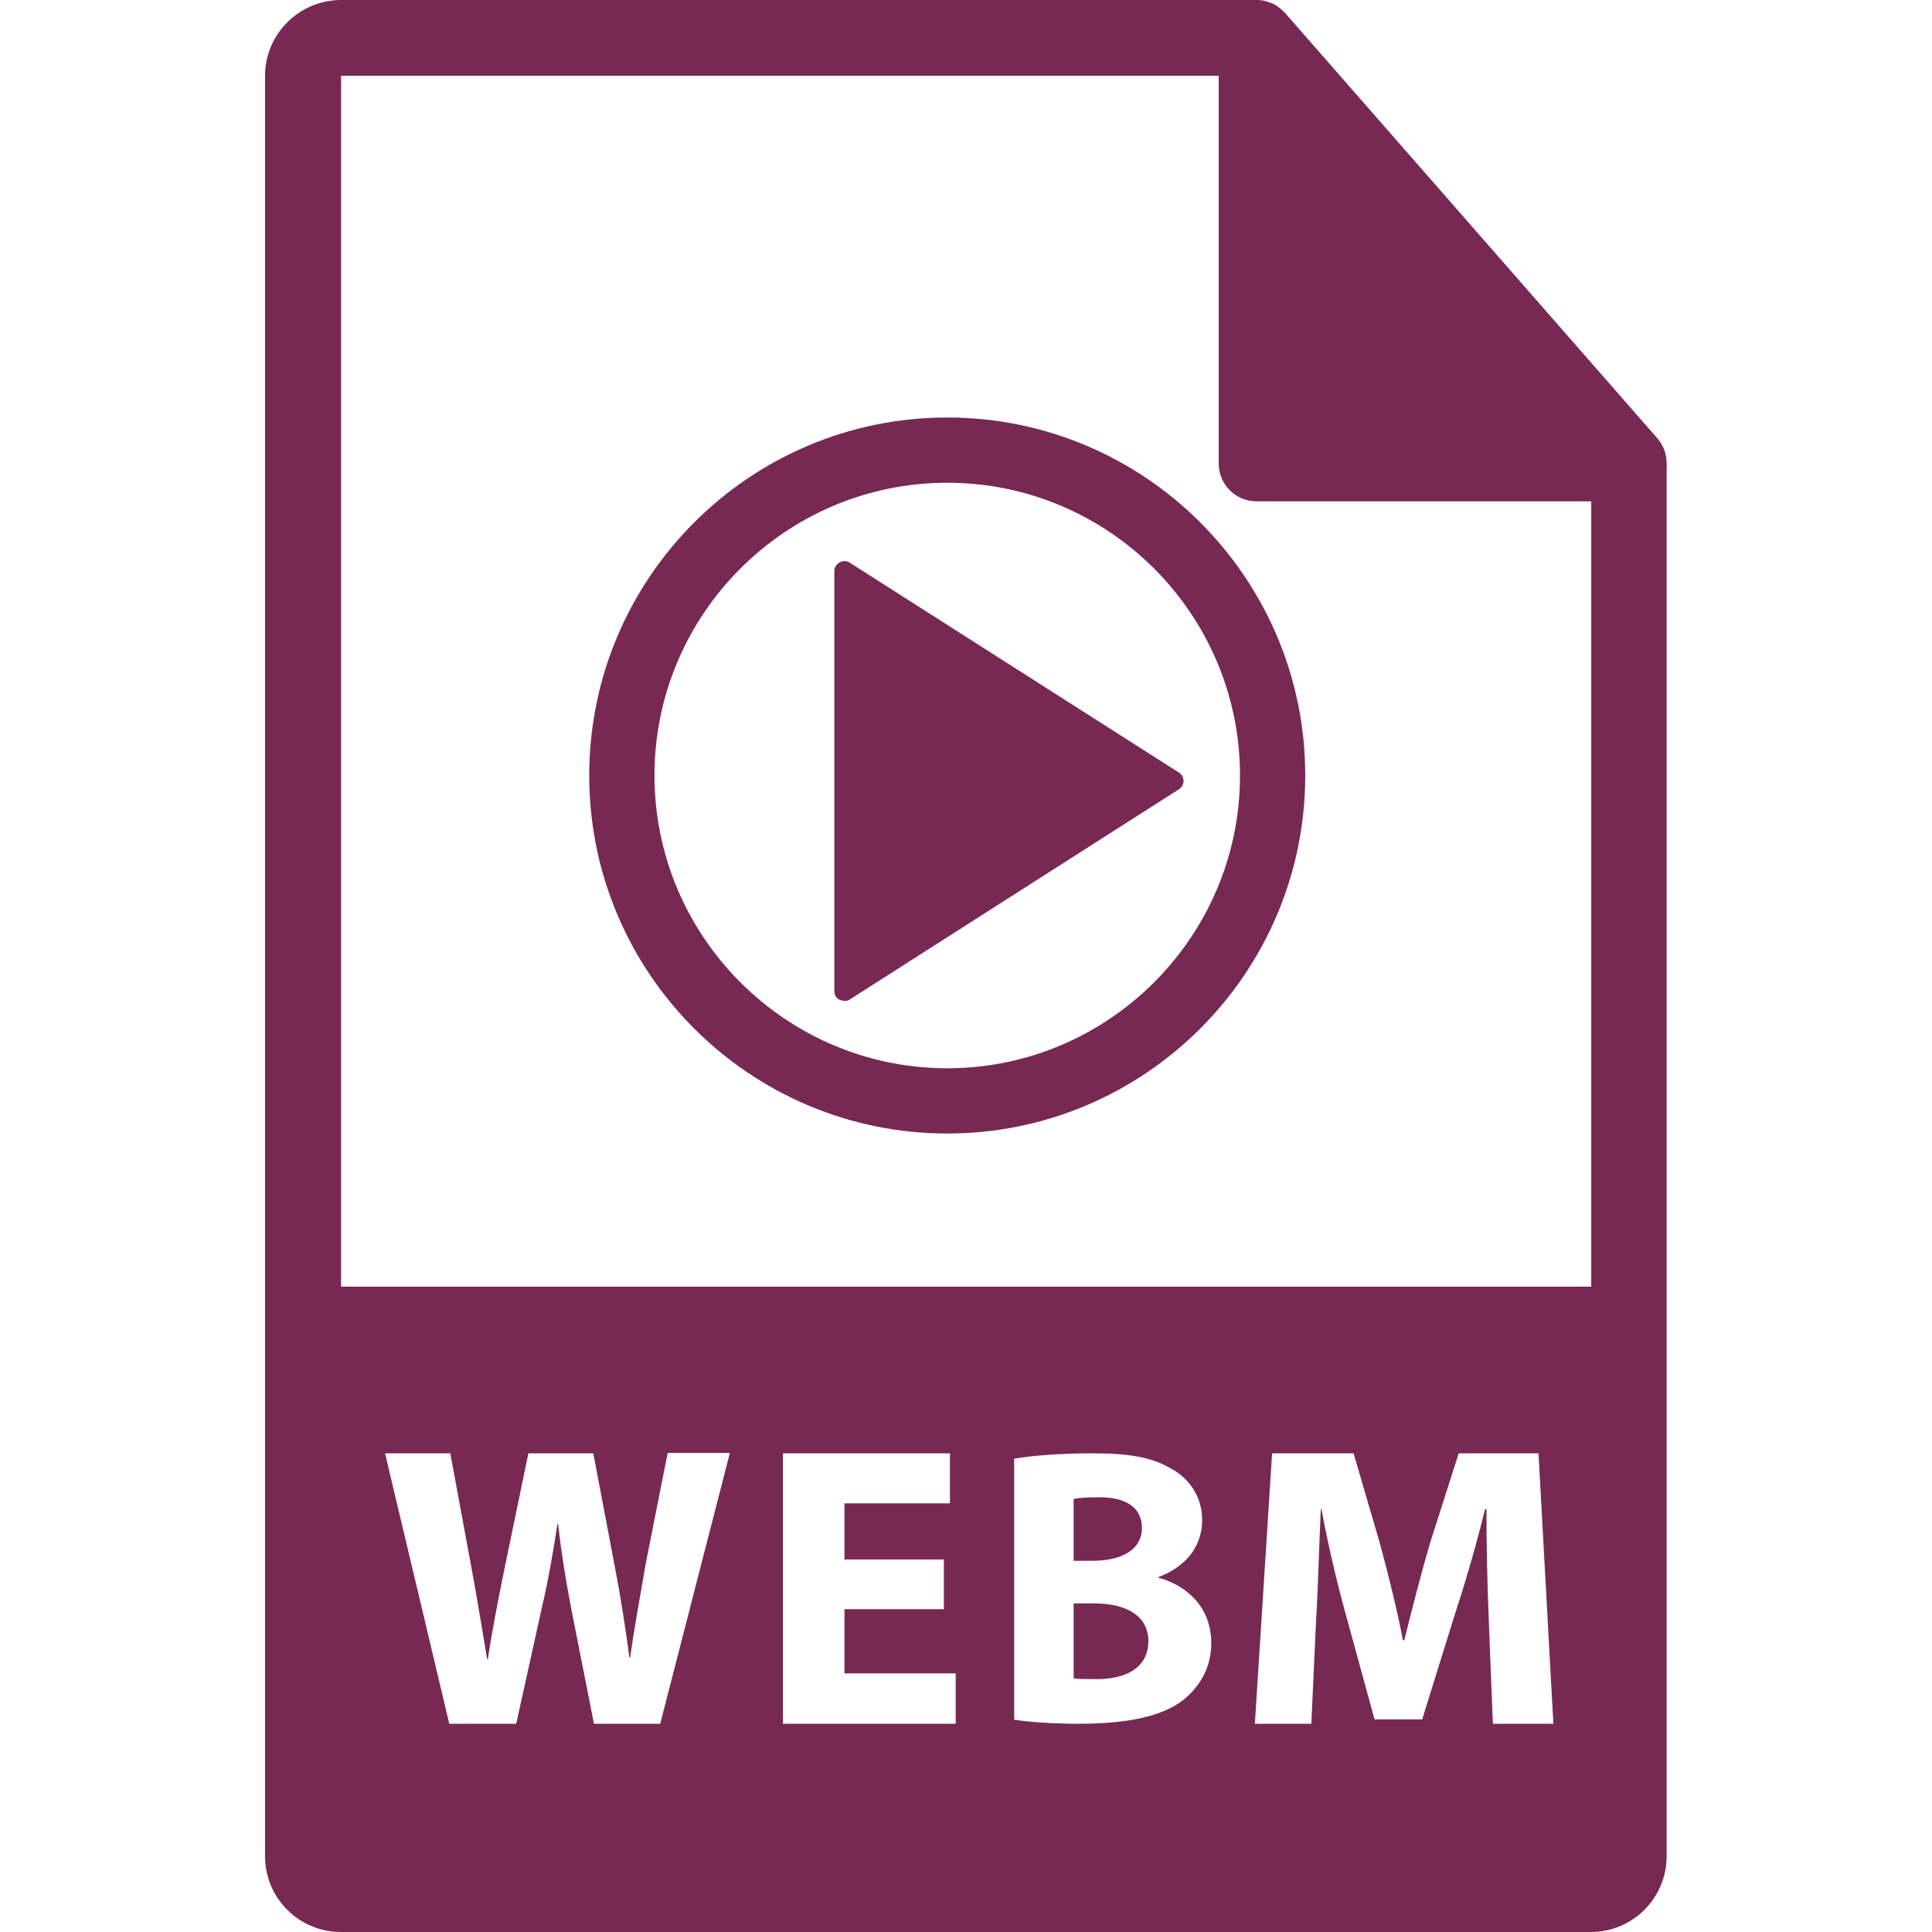 <?xml version="1.0" encoding="utf-8"?>
<!-- Generator: Adobe Illustrator 22.1.0, SVG Export Plug-In . SVG Version: 6.00 Build 0)  -->
<svg version="1.1" id="Capa_1" xmlns="http://www.w3.org/2000/svg" xmlns:xlink="http://www.w3.org/1999/xlink" x="0px" y="0px"
	 viewBox="0 0 571.5 571.5" style="enable-background:new 0 0 571.5 571.5;" xml:space="preserve">
<style type="text/css">
	.st0{display:none;fill:#772953;}
	.st1{fill:#772953;}
	.st2{display:none;}
	.st3{display:inline;fill:#27A2DB;}
</style>
<g>
	<path class="st0" d="M493,137c0-2.6-0.9-5.2-2.7-7.3L380.1,3.8c0,0-0.1,0-0.1-0.1c-0.7-0.7-1.4-1.3-2.2-1.9
		c-0.2-0.2-0.5-0.3-0.7-0.4c-0.7-0.4-1.4-0.7-2.2-0.9c-0.2-0.1-0.4-0.2-0.6-0.2c-0.8-0.2-1.7-0.3-2.6-0.3H100.9
		C88.5,0,78.4,10.1,78.4,22.4v526.7c0,12.4,10.1,22.4,22.4,22.4h369.8c12.4,0,22.4-10.1,22.4-22.4V138.2
		C493.1,137.8,493,137.4,493,137z M213.2,520h-24.5l-8.5-43.1c-1.9-10.1-3.6-19.5-4.8-30.9h-0.3c-1.8,11.3-3.4,20.8-5.8,30.9
		l-9.5,43.1h-24.8l-23.7-100.1h24.2l7.6,41.3c2.2,11.9,4.3,24.8,5.9,34.9h0.3c1.6-10.8,4-22.9,6.5-35.2l8.5-41h24.1l8,42.2
		c2.2,11.7,3.9,22.4,5.3,33.6h0.3c1.5-11.1,3.7-22.9,5.8-34.8l8.2-41h23L213.2,520z M336.9,520l-1.5-38.3c-0.4-12-0.9-26.6-0.9-41.1
		h-0.4c-3.1,12.8-7.3,27-11.1,38.8l-12.2,39.1h-17.7l-10.7-38.8c-3.3-11.7-6.7-26-9-39.1h-0.3c-0.6,13.5-1,29-1.8,41.4l-1.8,38
		h-20.9l6.4-100.1h30.1l9.8,33.4c3.1,11.6,6.2,24.1,8.5,35.8h0.4c2.8-11.6,6.2-24.8,9.5-35.9l10.7-33.3h29.6l5.5,100.1H336.9z
		 M426.5,520h-26.4L368,419.9h24.8l12.2,42.3c3.4,11.9,6.5,23.3,8.9,35.8h0.5c2.5-12,5.6-23.9,9.1-35.4l12.8-42.8h24.1L426.5,520z
		 M100.9,380.6V22.4h259.6v114.7c0,6.2,5,11.2,11.2,11.2h99v232.3L100.9,380.6L100.9,380.6z"/>
	<g>
		<path class="st1" d="M337.8,452c0-5.9-4.5-9.1-12.6-9.1c-3.8,0-6.1,0.2-7.6,0.5v18.3h5.8C332.8,461.6,337.8,457.8,337.8,452z"/>
		<path class="st1" d="M323.7,474.3h-6.1v22.2c1.8,0.2,3.8,0.2,6.9,0.2c8,0,15.2-3,15.2-11.3C339.6,477.5,332.5,474.3,323.7,474.3z"
			/>
		<path class="st1" d="M493,137c0-2.6-0.9-5.2-2.7-7.3L380.1,3.8c0,0-0.1,0-0.1-0.1c-0.7-0.7-1.4-1.3-2.2-1.9
			c-0.2-0.2-0.5-0.3-0.7-0.4c-0.7-0.4-1.4-0.7-2.2-0.9c-0.2-0.1-0.4-0.1-0.6-0.2c-0.8-0.2-1.7-0.3-2.6-0.3H100.9
			C88.5,0,78.4,10.1,78.4,22.4v526.7c0,12.4,10.1,22.4,22.4,22.4h369.8c12.4,0,22.4-10.1,22.4-22.4V138.2
			C493.1,137.8,493,137.4,493,137z M195.3,509.9h-19.6l-6.8-34.4c-1.5-8.1-2.8-15.6-3.8-24.7h-0.2c-1.4,9-2.7,16.6-4.6,24.7
			l-7.6,34.4h-19.8l-19-80h19.3l6.1,33c1.8,9.5,3.4,19.8,4.8,27.9h0.2c1.3-8.7,3.2-18.3,5.2-28.1l6.8-32.8h19.2l6.4,33.7
			c1.8,9.4,3.1,17.9,4.3,26.8h0.2c1.2-8.9,3-18.3,4.6-27.8l6.5-32.8h18.4L195.3,509.9z M282.6,509.9L282.6,509.9h-51v-80H281v14.8
			h-31.2v16.6h29.4v14.7h-29.4v19h32.9V509.9z M350.1,502.8c-5.7,4.5-15.3,7.1-30.9,7.1c-8.7,0-15.3-0.6-19.2-1.2v-77.2
			c4.7-0.9,14.1-1.6,23-1.6c10.8,0,17.5,1.1,23.2,4.4c5.5,2.9,9.4,8.3,9.4,15.4c0,7-4.1,13.5-12.9,16.8v0.2
			c9,2.5,15.6,9.2,15.6,19.4C358.3,493.2,355,498.8,350.1,502.8z M441.6,509.9l-1.2-30.6c-0.4-9.6-0.7-21.3-0.7-32.9h-0.4
			c-2.5,10.2-5.8,21.6-8.9,31l-9.7,31.2h-14.1l-8.5-31c-2.6-9.4-5.3-20.8-7.2-31.2h-0.2c-0.5,10.8-0.8,23.2-1.4,33.1l-1.4,30.4
			h-16.7l5.1-80h24.1l7.8,26.7c2.5,9.3,5,19.2,6.8,28.6h0.4c2.3-9.3,5-19.8,7.6-28.7l8.5-26.6h23.6l4.4,80H441.6z M470.7,380.6
			H100.9v0V22.4h259.6v114.7c0,6.2,5,11.2,11.2,11.2h99V380.6z"/>
	</g>
	<path class="st1" d="M280.2,123.5c-58.4,0-105.9,47.5-105.9,105.9c0,58.4,47.5,105.9,105.9,105.9c58.4,0,105.9-47.5,105.9-105.9
		C386.1,171,338.6,123.5,280.2,123.5z M280.2,316c-47.7,0-86.6-38.9-86.6-86.6c0-47.8,38.9-86.6,86.6-86.6
		c47.8,0,86.6,38.9,86.6,86.6C366.8,277.1,327.9,316,280.2,316z"/>
	<path class="st1" d="M248.5,166.3c-1,0.5-1.7,1.5-1.7,2.6v124.3c0,1.1,0.6,2.2,1.7,2.6l1.3,0.3c0.7,0,1.3-0.2,1.8-0.6l97.4-62.2
		c0.7-0.6,1.1-1.4,1.1-2.3c0-0.9-0.4-1.7-1.1-2.3l-97.4-62.1C250.7,165.9,249.5,165.8,248.5,166.3z"/>
</g>
<g id="webm_shapes_1_" class="st2">
	<path id="m_1_" class="st3" d="M441.6,509.9l-1.2-30.6c-0.4-9.6-0.7-21.3-0.7-32.9h-0.4c-2.5,10.2-5.8,21.6-8.9,31l-9.7,31.2h-14.1
		l-8.5-31c-2.6-9.4-5.3-20.8-7.2-31.2h-0.2c-0.5,10.8-0.8,23.2-1.4,33.1l-1.4,30.4h-16.7l5.1-80h24.1l7.8,26.7
		c2.5,9.3,5,19.2,6.8,28.6h0.4c2.3-9.3,5-19.8,7.6-28.7l8.5-26.6h23.6l4.4,80H441.6z"/>
	<path id="b_1_" class="st3" d="M342.7,466.8v-0.2c8.9-3.3,12.9-9.8,12.9-16.8c0-7.1-4-12.5-9.4-15.4c-5.7-3.4-12.4-4.4-23.2-4.4
		c-8.9,0-18.3,0.7-23,1.6v77.2c4,0.6,10.5,1.2,19.2,1.2c15.6,0,25.2-2.6,30.9-7.1c4.9-4,8.2-9.6,8.2-16.7
		C358.3,476,351.7,469.2,342.7,466.8z M317.6,443.3c1.5-0.2,3.7-0.5,7.6-0.5c8,0,12.6,3.1,12.6,9.1c0,5.8-5,9.7-14.3,9.7h-5.8V443.3
		z M324.5,496.7c-3,0-5.1,0-6.9-0.2v-22.2h6.1c8.9,0,16,3.1,16,11.1C339.6,493.7,332.5,496.7,324.5,496.7z"/>
	<polygon id="e_1_" class="st3" points="282.6,509.9 231.6,509.9 231.6,429.9 281,429.9 281,444.7 249.8,444.7 249.8,461.4 
		279.2,461.4 279.2,476.1 249.8,476.1 249.8,495.1 282.6,495.1 282.6,509.9 	"/>
	<path id="w_1_" class="st3" d="M195.3,509.9h-19.6l-6.8-34.4c-1.5-8.1-2.8-15.6-3.8-24.7h-0.2c-1.4,9-2.7,16.6-4.6,24.7l-7.6,34.4
		h-19.8l-19-80h19.3l6.1,33c1.8,9.5,3.4,19.8,4.8,27.9h0.2c1.3-8.7,3.2-18.3,5.2-28.1l6.8-32.8h19.2l6.4,33.7
		c1.8,9.4,3.1,17.9,4.3,26.8h0.2c1.2-8.9,3-18.3,4.6-27.8l6.5-32.8h18.4L195.3,509.9z"/>
</g>
</svg>
